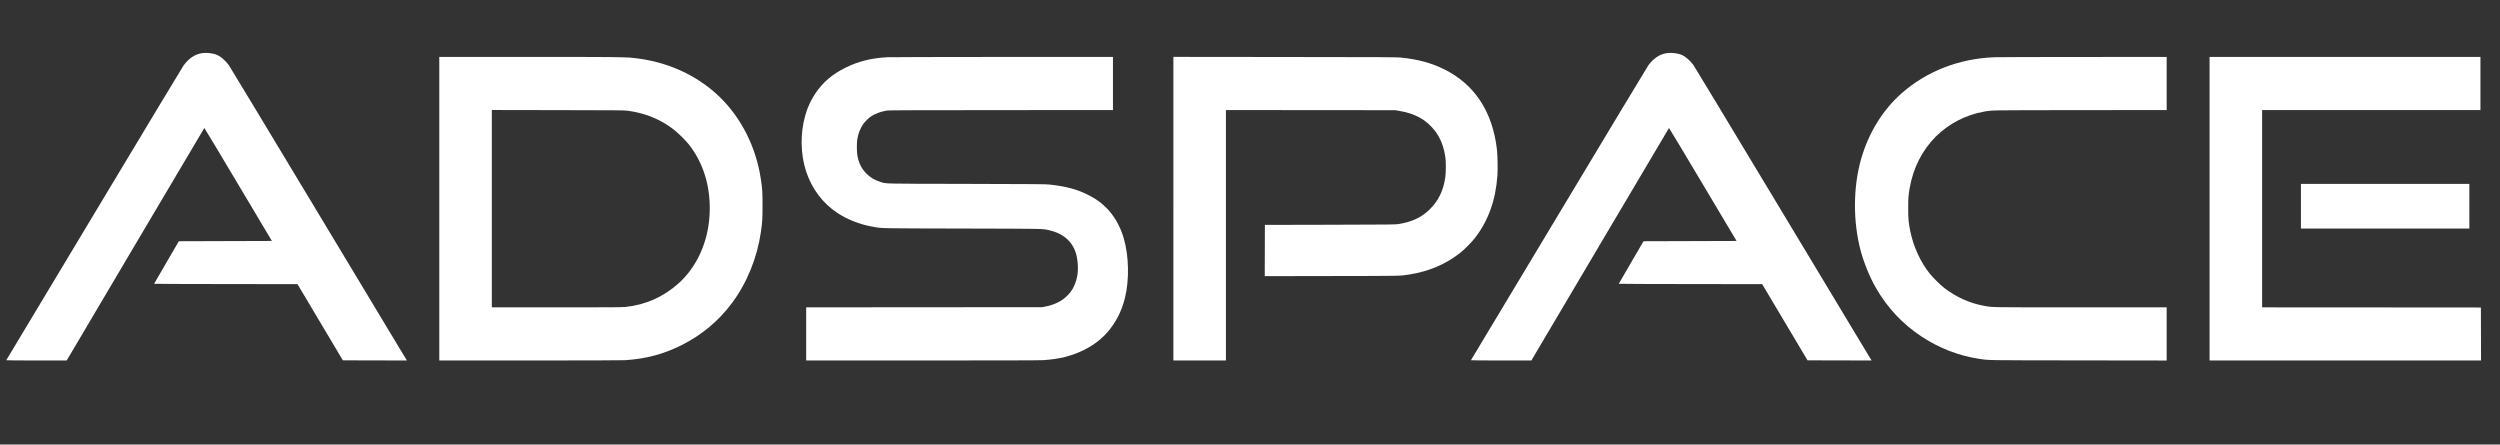 <svg version="1.0" xmlns="http://www.w3.org/2000/svg"
 width="8565pt" height="1523pt" viewBox="0 0 8565 1523"
 preserveAspectRatio="xMidYMid meet">

<rect x="0" y="0" width="8565" height="1523" fill="#333333" stroke="none"/>

<g transform="translate(0,1523) scale(0.1,-0.1)"
fill="#FFFFFF" stroke="none">
<path d="M6925 13410 c-247 -39 -447 -171 -631 -415 -29 -38 -1407 -2326
-3063 -5084 -1656 -2757 -3014 -5017 -3017 -5022 -3 -5 430 -9 1033 -9 l1038
0 2354 3980 c1294 2189 2357 3982 2361 3985 4 3 527 -867 1161 -1933 l1154
-1937 -1594 -5 -1594 -5 -423 -725 c-233 -399 -423 -728 -424 -732 0 -5 1105
-9 2456 -10 l2456 -3 777 -1305 777 -1305 1097 -3 1097 -2 -219 362 c-120 200
-1480 2458 -3021 5018 -1541 2560 -2827 4691 -2858 4734 -110 154 -278 300
-408 356 -129 56 -359 83 -509 60z"/>
<path d="M57105 13410 c-247 -39 -447 -171 -631 -415 -29 -38 -1407 -2326
-3063 -5084 -1656 -2757 -3014 -5017 -3017 -5022 -3 -5 430 -9 1033 -9 l1038
0 2354 3980 c1294 2189 2357 3982 2361 3985 4 3 527 -867 1161 -1933 l1154
-1937 -1594 -5 -1594 -5 -423 -725 c-233 -399 -423 -728 -424 -732 0 -5 1105
-9 2456 -10 l2456 -3 777 -1305 777 -1305 1097 -3 1097 -2 -219 362 c-120 200
-1480 2458 -3021 5018 -1541 2560 -2827 4691 -2858 4734 -110 154 -278 300
-408 356 -129 56 -359 83 -509 60z"/>
<path d="M15050 8080 l0 -5200 3108 0 c1939 0 3163 4 3257 10 725 48 1317 206
1937 516 689 345 1272 832 1723 1439 517 694 865 1550 994 2440 49 338 55 439
55 900 0 460 -6 569 -55 895 -162 1097 -665 2103 -1416 2831 -771 747 -1808
1215 -2954 1334 -312 32 -603 35 -3621 35 l-3028 0 0 -5200z m6445 3358 c380
-56 626 -123 915 -249 378 -166 669 -366 966 -663 165 -165 257 -276 373 -451
446 -667 637 -1511 545 -2403 -88 -853 -469 -1635 -1050 -2153 -519 -463
-1122 -731 -1810 -804 -118 -13 -469 -15 -2361 -15 l-2223 0 0 3380 0 3381
2268 -4 c2023 -3 2279 -5 2377 -19z"/>
<path d="M30401 13269 c-537 -27 -990 -139 -1426 -354 -461 -226 -789 -507
-1045 -893 -147 -220 -257 -457 -334 -717 -184 -624 -175 -1356 24 -1955 198
-594 564 -1080 1066 -1413 344 -228 761 -392 1194 -471 354 -64 132 -59 3090
-66 2870 -7 2735 -4 2970 -56 469 -105 784 -370 914 -769 76 -234 96 -558 51
-810 -33 -183 -116 -387 -213 -519 -199 -271 -490 -443 -873 -518 l-114 -22
-4042 -3 -4043 -3 0 -910 0 -910 3983 0 c2674 0 4035 3 4142 11 548 36 964
139 1380 344 441 217 763 495 1020 880 189 284 314 572 400 925 147 608 131
1415 -41 2012 -128 445 -350 824 -647 1103 -178 169 -361 292 -612 415 -368
180 -731 276 -1285 337 -141 15 -398 17 -2845 23 -2990 6 -2740 0 -2965 72
-183 59 -319 138 -452 266 -175 169 -274 362 -324 633 -24 129 -24 436 -1 571
33 192 100 362 199 505 58 84 188 211 271 266 134 89 315 158 512 195 84 16
359 17 3933 19 l3842 3 0 910 0 910 -3782 -1 c-2081 -1 -3857 -6 -3947 -10z"/>
<path d="M40200 8080 l0 -5200 900 0 900 0 0 4290 0 4290 2898 -3 2897 -2 138
-23 c549 -90 934 -304 1228 -684 192 -249 307 -545 360 -928 20 -141 17 -516
-5 -665 -67 -464 -238 -810 -547 -1111 -274 -265 -586 -411 -1049 -490 -98
-17 -251 -19 -2345 -24 l-2240 -5 -3 -878 -2 -878 2292 4 c2460 4 2332 1 2658
52 675 106 1253 352 1755 749 131 103 388 363 493 498 460 593 713 1294 773
2143 15 211 6 685 -15 880 -145 1305 -768 2252 -1821 2767 -443 216 -883 335
-1468 395 -148 15 -496 17 -3979 20 l-3818 4 0 -5201z"/>
<path d="M68314 13269 c-1215 -52 -2312 -482 -3169 -1239 -644 -570 -1125
-1350 -1381 -2240 -280 -972 -284 -2169 -13 -3165 116 -425 311 -898 519
-1260 388 -676 910 -1233 1555 -1660 609 -404 1293 -668 1991 -770 354 -51
171 -48 3407 -52 l3007 -4 0 911 0 910 -2927 0 c-3150 0 -3034 -2 -3322 51
-499 90 -967 301 -1381 622 -127 99 -377 346 -483 478 -326 406 -566 933 -676
1484 -56 279 -66 397 -66 765 0 351 6 427 51 689 117 682 430 1298 894 1761
444 443 1032 747 1655 856 294 51 81 48 3283 51 l2972 3 0 910 0 910 -2872 -2
c-1580 0 -2950 -4 -3044 -9z"/>
<path d="M75700 8080 l0 -5200 4650 0 4650 0 -2 908 -3 907 -3747 3 -3748 2 0
3380 0 3380 3740 0 3740 0 0 910 0 910 -4640 0 -4640 0 0 -5200z"/>
<path d="M78830 8165 l0 -765 2885 0 2885 0 0 765 0 765 -2885 0 -2885 0 0
-765z"/>
</g>
</svg>
